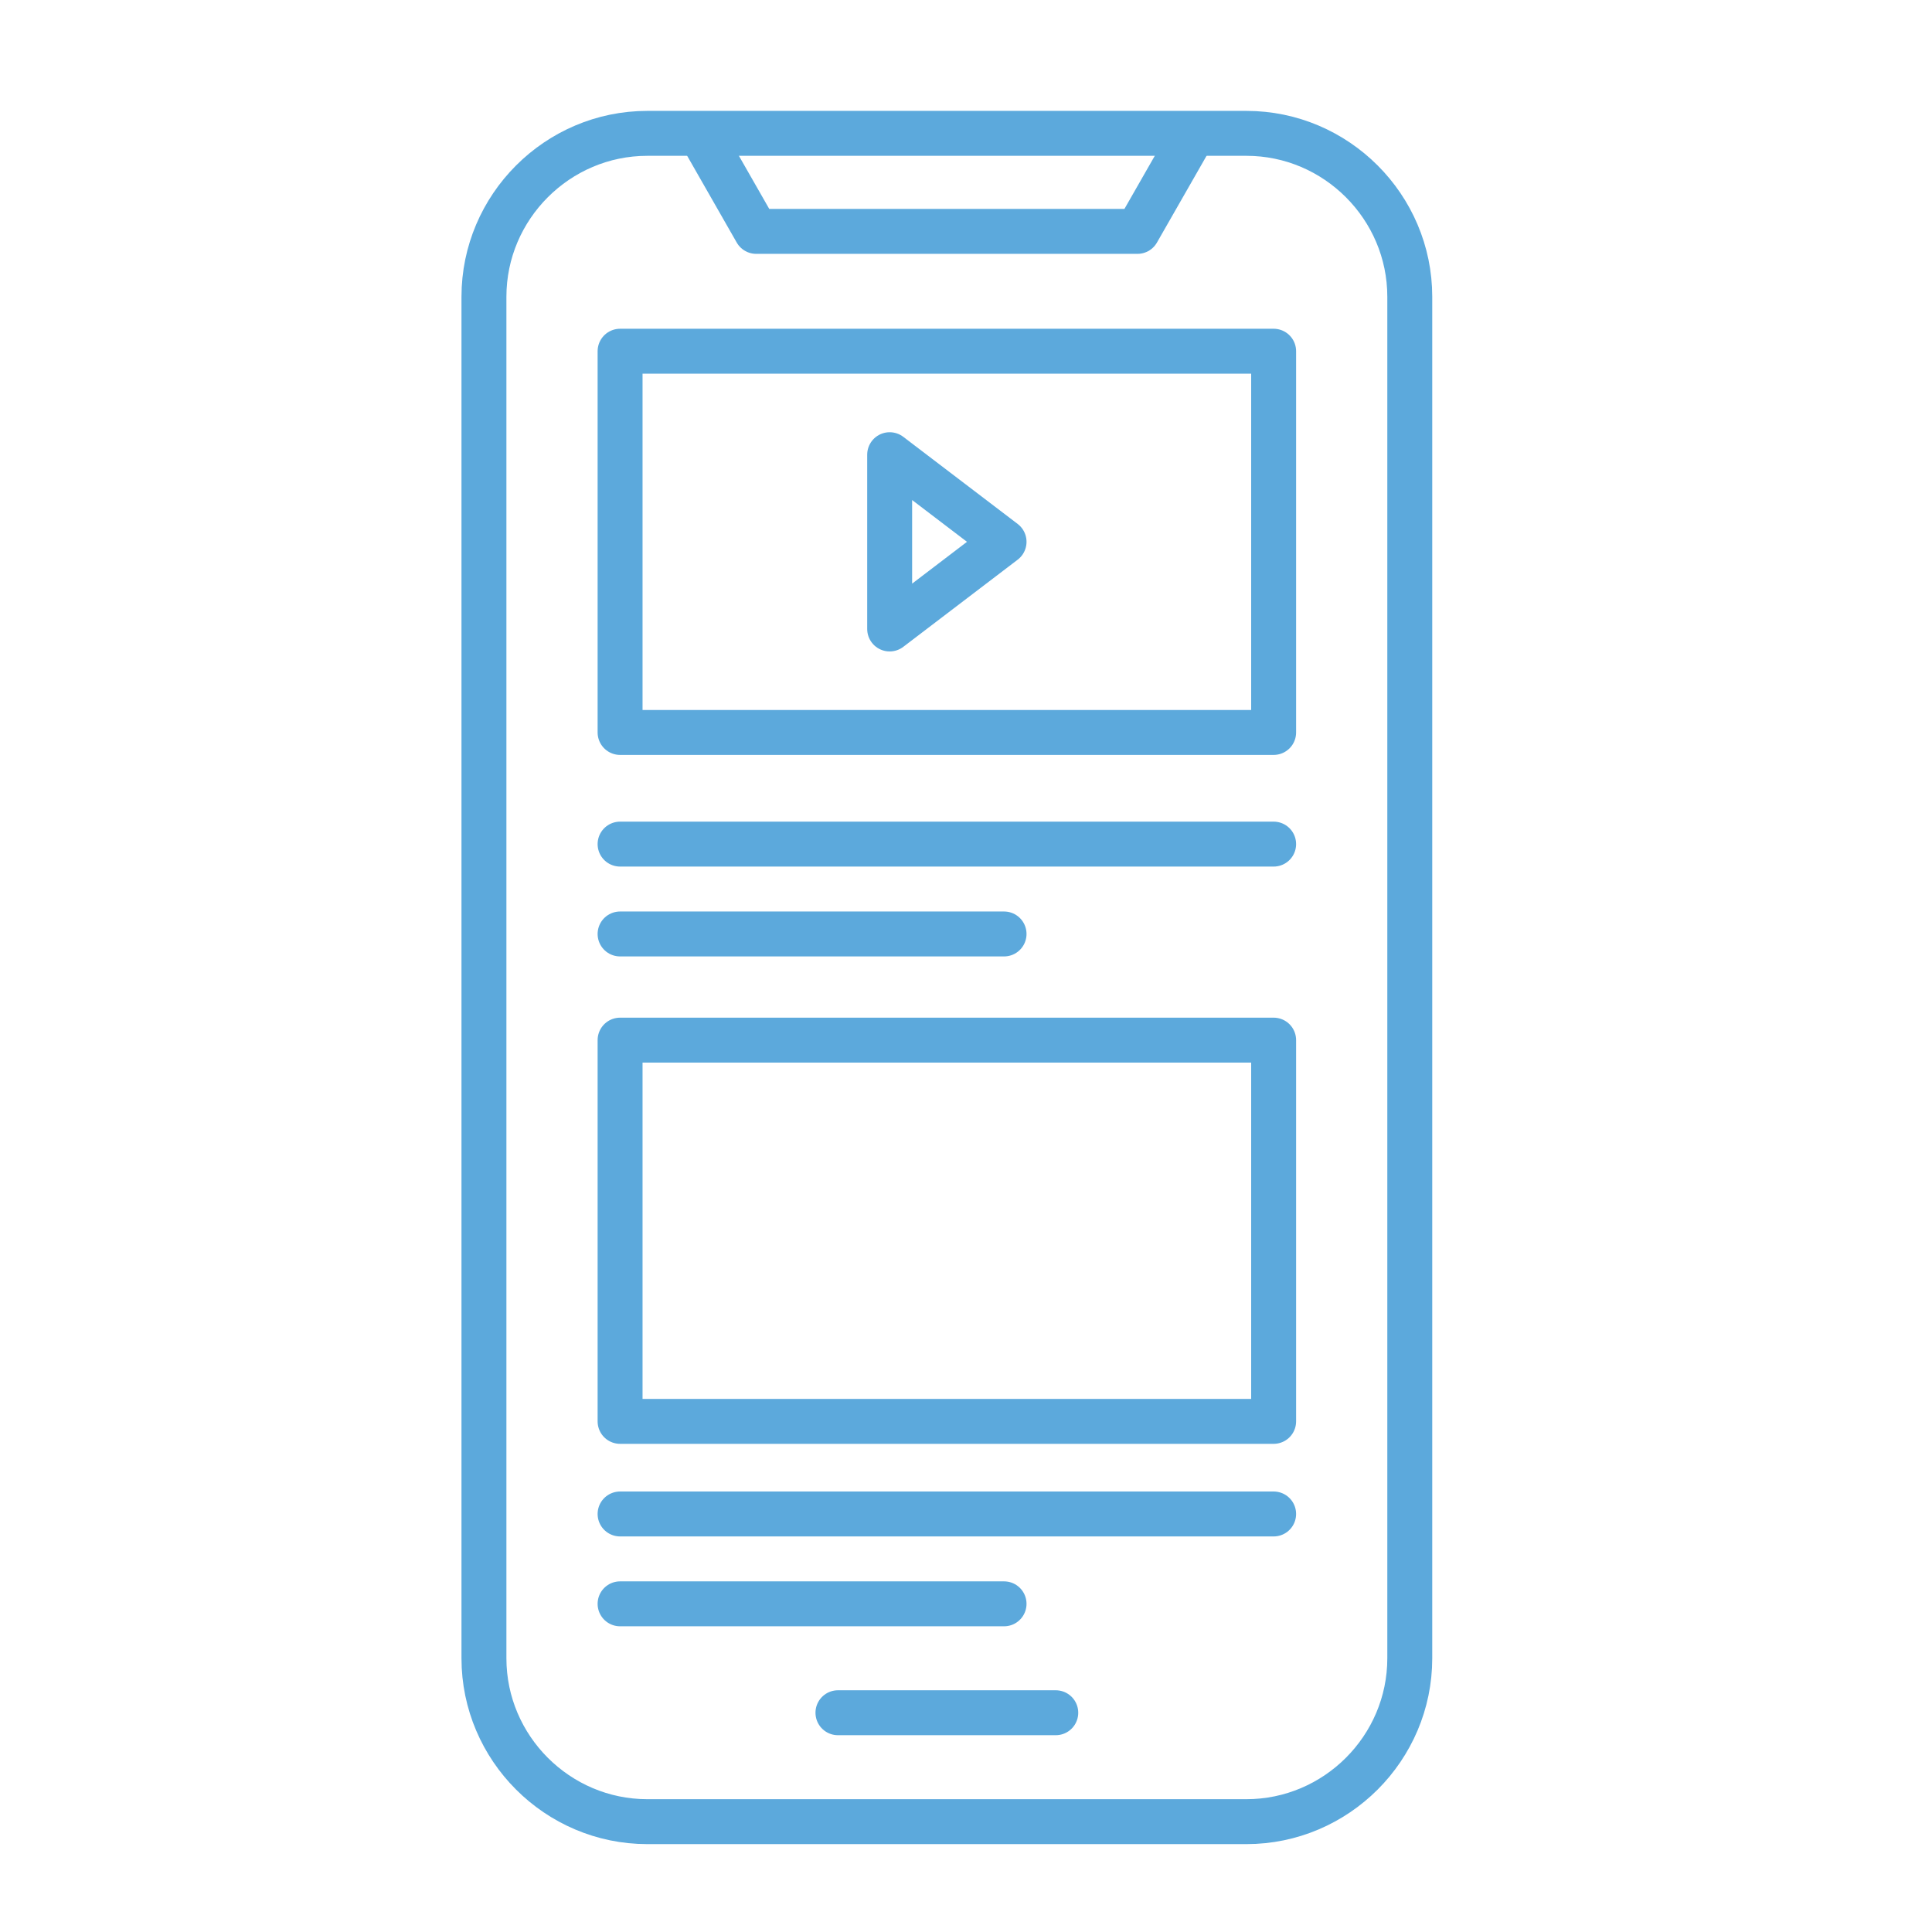 <svg width="43" height="43" viewBox="0 0 43 43" fill="none" xmlns="http://www.w3.org/2000/svg">
<path d="M31.377 6.605V36.908C31.377 38.908 29.741 40.544 27.741 40.544H14.407C12.407 40.544 10.771 38.908 10.771 36.908V6.605C10.771 4.605 12.407 2.968 14.407 2.968H27.741C29.741 2.968 31.377 4.605 31.377 6.605Z" stroke="#5CA9DC" stroke-miterlimit="10" stroke-linecap="round" stroke-linejoin="round"/>
<path d="M15.619 3.029L16.831 5.15H25.316L26.529 3.029" stroke="#5CA9DC" stroke-miterlimit="10" stroke-linecap="round" stroke-linejoin="round"/>
<path d="M18.65 38.12H23.498" stroke="#5CA9DC" stroke-miterlimit="10" stroke-linecap="round" stroke-linejoin="round"/>
<path d="M13.801 7.817H28.347V16.302H13.801V7.817Z" stroke="#5CA9DC" stroke-miterlimit="10" stroke-linecap="round" stroke-linejoin="round"/>
<path d="M13.801 23.15H28.347V31.635H13.801V23.15Z" stroke="#5CA9DC" stroke-miterlimit="10" stroke-linecap="round" stroke-linejoin="round"/>
<path d="M19.801 13.999L22.347 12.059L19.801 10.12V13.999Z" stroke="#5CA9DC" stroke-miterlimit="10" stroke-linecap="round" stroke-linejoin="round"/>
<path d="M13.801 18.787H28.347" stroke="#5CA9DC" stroke-miterlimit="10" stroke-linecap="round" stroke-linejoin="round"/>
<path d="M13.801 20.787H22.347" stroke="#5CA9DC" stroke-miterlimit="10" stroke-linecap="round" stroke-linejoin="round"/>
<path d="M13.801 33.696H28.347" stroke="#5CA9DC" stroke-miterlimit="10" stroke-linecap="round" stroke-linejoin="round"/>
<path d="M13.801 35.696H22.347" stroke="#5CA9DC" stroke-miterlimit="10" stroke-linecap="round" stroke-linejoin="round"/>
</svg>
